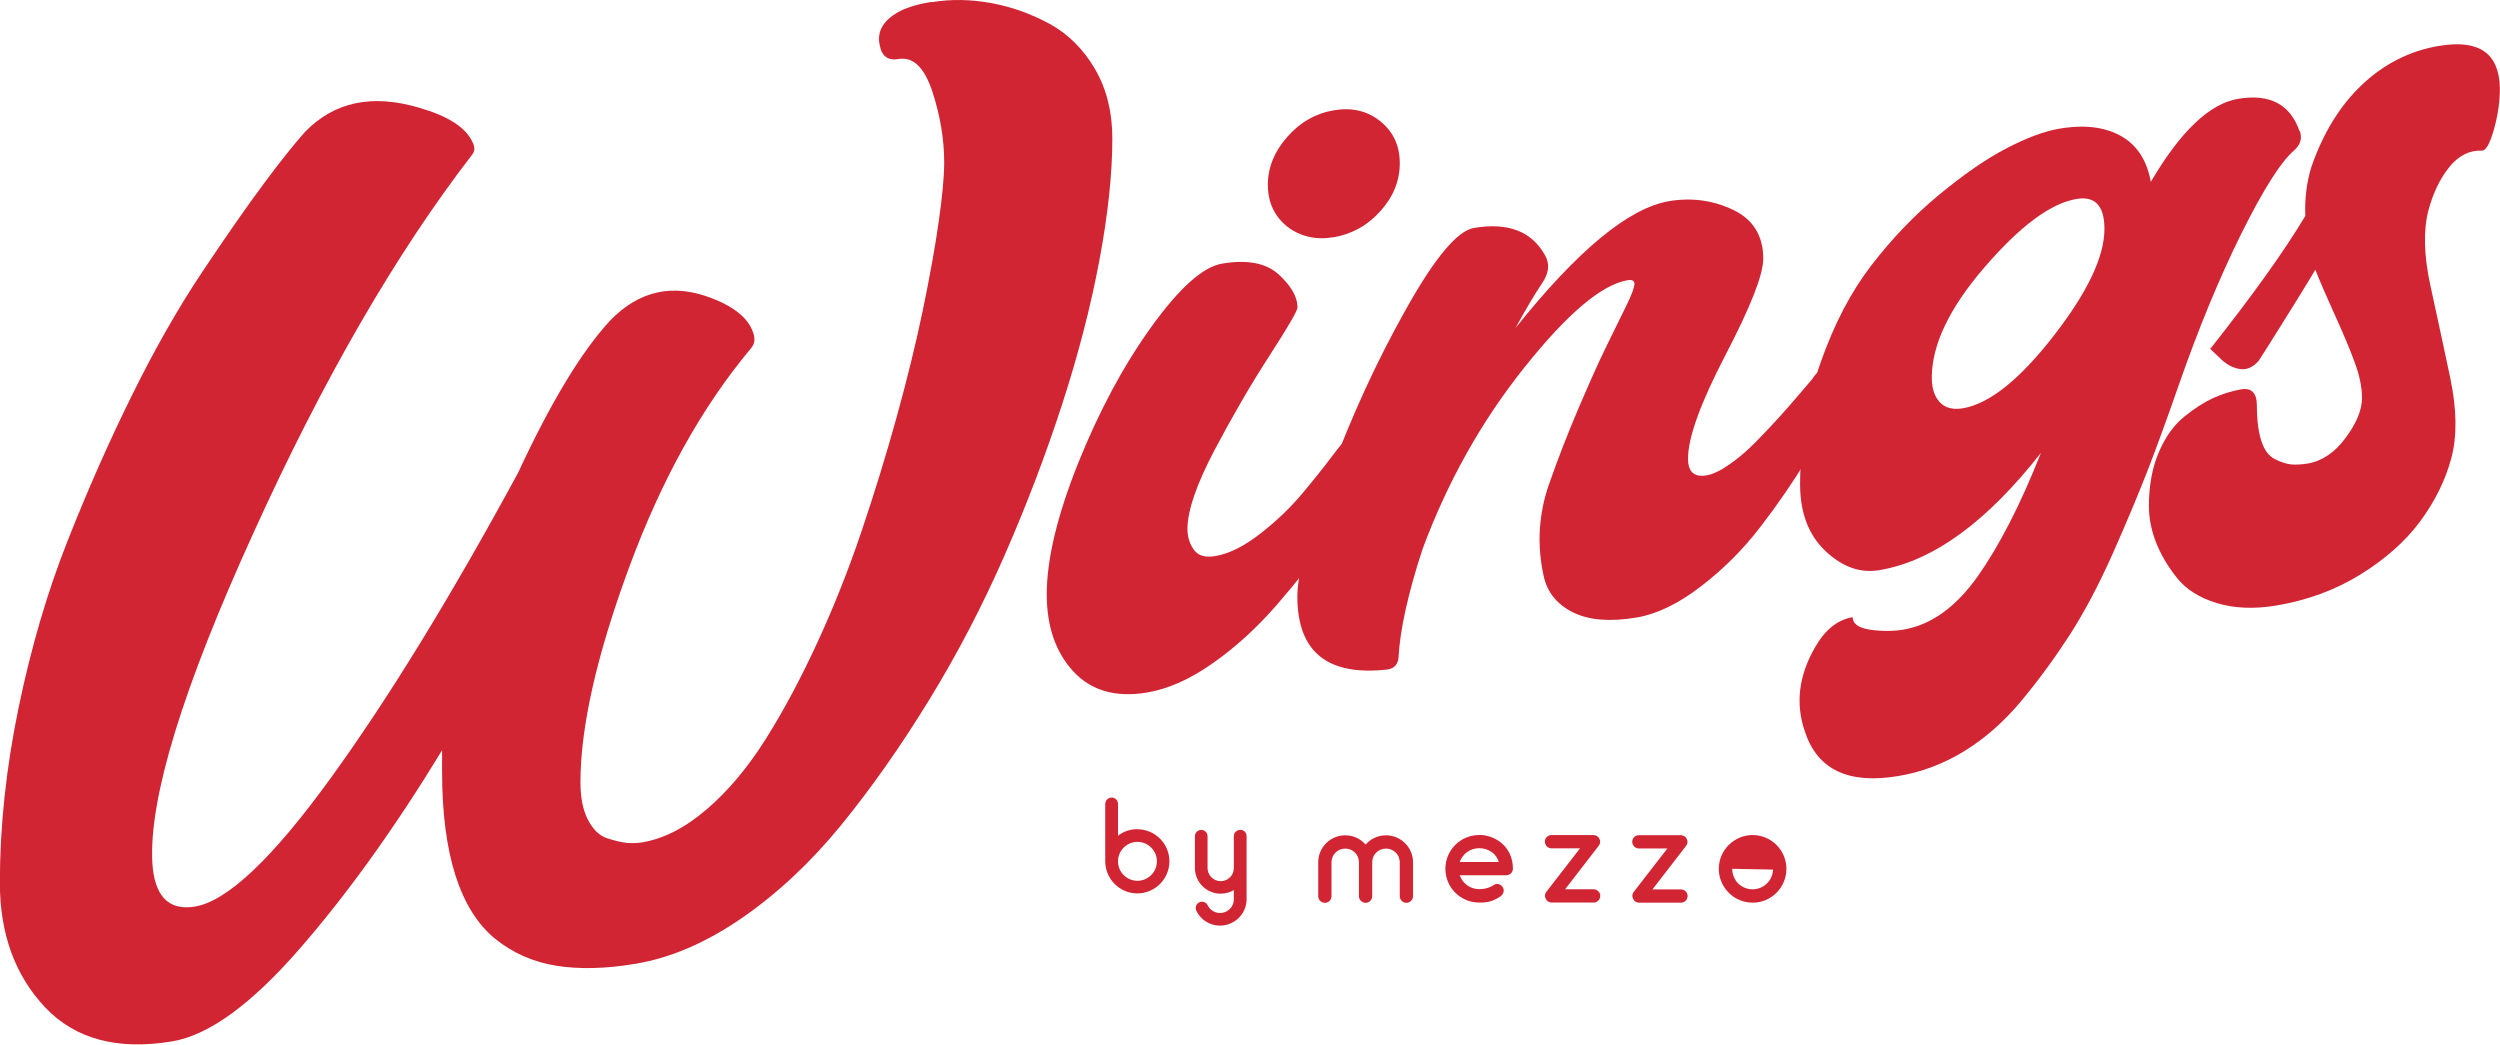 <?xml version="1.0" encoding="UTF-8"?><svg id="Layer_1" xmlns="http://www.w3.org/2000/svg" viewBox="0 0 194.03 81.07"><defs><style>.cls-1{fill:#d12534;stroke-width:0px;}</style></defs><path class="cls-1" d="m72.32.17c1.49-.25,3.03-.22,4.62.07s3.1.84,4.54,1.62c1.43.79,2.6,1.95,3.5,3.49.9,1.54,1.35,3.34,1.35,5.39,0,2.72-.33,5.86-1,9.44-.67,3.57-1.63,7.3-2.89,11.18-1.26,3.88-2.74,7.78-4.46,11.71-1.72,3.93-3.68,7.69-5.89,11.29-2.21,3.6-4.49,6.84-6.85,9.73-2.36,2.88-4.92,5.27-7.69,7.18-2.77,1.9-5.51,3.08-8.23,3.53-2.31.39-4.36.44-6.16.15-1.79-.29-3.37-.99-4.73-2.09-1.36-1.11-2.38-2.74-3.08-4.91-.69-2.17-1.04-4.87-1.04-8.1v-1.62c-3.69,6.06-7.4,11.22-11.12,15.48-3.72,4.26-6.99,6.63-9.81,7.11-4.26.71-7.55-.17-9.89-2.65-2.33-2.48-3.5-5.7-3.5-9.65,0-4.41.49-8.95,1.46-13.63.97-4.68,2.24-8.99,3.81-12.95,1.56-3.95,3.23-7.72,5-11.3,1.77-3.58,3.59-6.77,5.46-9.57,1.87-2.8,3.46-5.08,4.77-6.84,1.31-1.76,2.37-3.09,3.19-4,2.26-2.33,5.21-2.95,8.85-1.87,2.26.65,3.64,1.54,4.15,2.69.2.38.18.71-.08,1.01-5.9,7.66-11.54,17.42-16.93,29.3-5.49,12.05-8.1,20.57-7.85,25.55.15,2.64,1.26,3.79,3.31,3.45,2.51-.42,6.01-3.73,10.5-9.92,4.49-6.19,9.35-14.11,14.58-23.75,2.56-5.51,4.95-9.45,7.15-11.82,2.26-2.33,4.9-2.9,7.92-1.71,1.85.72,2.92,1.66,3.23,2.84.1.39.03.74-.23,1.04-3.8,4.53-6.95,10.21-9.46,17.01-2.51,6.81-3.77,12.36-3.77,16.67,0,1.18.19,2.15.58,2.9s.88,1.24,1.5,1.44,1.13.32,1.54.36c.41.03.79.02,1.15-.04,1.69-.28,3.37-1.14,5.04-2.58,1.67-1.43,3.19-3.25,4.58-5.46s2.72-4.7,4-7.48c1.28-2.78,2.42-5.65,3.42-8.61,1-2.96,1.91-5.92,2.73-8.88.82-2.96,1.5-5.74,2.04-8.34.54-2.6.95-4.89,1.23-6.86.28-1.97.42-3.49.42-4.57,0-1.79-.31-3.63-.92-5.5-.62-1.87-1.49-2.71-2.62-2.52-.82.14-1.31-.22-1.46-1.06-.26-1.14.33-2.06,1.77-2.76.62-.26,1.28-.45,2-.57.05,0,.09-.02.12-.02.03,0,.06-.01.12-.02Z"/><path class="cls-1" d="m104.63,33.99c.2-.03.47.13.81.48.33.36.58.76.73,1.22.15.46.13.91-.08,1.36-.87,1.58-1.87,3.19-3,4.81-1.13,1.63-2.46,3.32-4,5.09-1.54,1.77-3.19,3.28-4.96,4.52-1.77,1.25-3.48,2.01-5.12,2.28-2.41.4-4.31-.14-5.69-1.62-1.38-1.49-2.08-3.49-2.08-6,0-2.72.81-6.1,2.42-10.14,1.62-4.04,3.51-7.58,5.69-10.61,2.18-3.03,4.01-4.67,5.5-4.92,1.95-.33,3.41-.05,4.39.84.97.89,1.46,1.74,1.46,2.56,0,.26-.72,1.49-2.15,3.71-1.44,2.22-2.86,4.66-4.27,7.33-1.41,2.67-2.12,4.73-2.12,6.16,0,.62.17,1.15.5,1.61.33.46.88.62,1.65.49,1.08-.18,2.24-.76,3.5-1.74,1.26-.98,2.33-2.01,3.23-3.08.9-1.07,1.69-2.06,2.38-2.98.69-.91,1.09-1.38,1.19-1.39Zm-1.15-15.58c-.92.16-1.77.08-2.54-.23-.77-.31-1.39-.79-1.85-1.46-.46-.67-.69-1.46-.69-2.38,0-1.33.5-2.57,1.5-3.71,1-1.14,2.21-1.83,3.62-2.07,1.41-.24,2.62.05,3.62.86,1,.81,1.5,1.89,1.5,3.25s-.5,2.6-1.5,3.71c-1,1.12-2.22,1.79-3.65,2.04Z"/><path class="cls-1" d="m142.25,27.99c.36-.06.68.01.96.22.28.21.42.49.42.85,0,.21-.3.91-.88,2.11-.59,1.2-1.42,2.69-2.5,4.46-1.08,1.77-2.28,3.52-3.62,5.26-1.33,1.74-2.87,3.28-4.62,4.62-1.74,1.34-3.41,2.15-5,2.42-2.05.34-3.69.21-4.92-.4-1.23-.61-1.99-1.54-2.27-2.77-.28-1.23-.38-2.46-.31-3.68.08-1.22.32-2.4.73-3.55.67-1.91,1.42-3.85,2.27-5.84.85-1.99,1.56-3.58,2.15-4.78.59-1.2,1.1-2.25,1.54-3.14.44-.89.65-1.47.65-1.73s-.18-.35-.54-.29c-2,.34-4.67,2.59-8,6.77-3.33,4.17-5.98,8.89-7.92,14.14-1.13,3.47-1.74,6.27-1.85,8.39-.05.52-.33.83-.85.91-4.67.53-7-1.37-7-5.67,0-1.79.85-4.96,2.54-9.5,1.69-4.54,3.65-8.81,5.89-12.79,2.23-3.99,3.99-6.09,5.27-6.31,2.67-.45,4.51.27,5.54,2.15.36.66.28,1.36-.23,2.12-.62.92-1.31,2.09-2.08,3.5,4.82-6.04,8.8-9.32,11.92-9.85,1.74-.29,3.4-.07,4.96.67,1.56.74,2.35,2.01,2.35,3.8,0,1.23-.98,3.72-2.92,7.45-1.95,3.74-2.92,6.43-2.92,8.07,0,1.03.49,1.46,1.46,1.29.46-.08,1.04-.35,1.73-.83.69-.47,1.39-1.07,2.08-1.77.69-.71,1.31-1.36,1.85-1.96.54-.6,1.09-1.23,1.65-1.89.56-.66.87-1.02.92-1.08.05-.11.15-.24.31-.4.15-.15.26-.27.31-.36.05-.09.13-.17.23-.27.1-.09.22-.16.35-.21.13-.05.24-.08.35-.1Z"/><path class="cls-1" d="m178.49,10.15c.21.58.05,1.1-.46,1.54-1.03.89-2.38,3.04-4.08,6.45-1.69,3.41-3.31,7.32-4.85,11.74-.87,2.51-1.68,4.72-2.42,6.64-.75,1.92-1.66,4.09-2.73,6.5-1.08,2.41-2.18,4.49-3.31,6.25-1.13,1.75-2.37,3.45-3.73,5.09-1.36,1.64-2.85,2.95-4.46,3.94-1.62.99-3.32,1.63-5.12,1.93-3.85.65-6.26-.49-7.23-3.4-.77-2.18-.51-4.38.77-6.59.77-1.36,1.74-2.14,2.92-2.34,0,.51.45.83,1.34.97.9.13,1.76.13,2.58,0,2.15-.36,4.08-1.74,5.77-4.12,1.69-2.39,3.33-5.58,4.92-9.6-4.21,5.37-8.39,8.41-12.54,9.1-1.49.25-2.88-.25-4.19-1.49-1.31-1.24-1.96-2.97-1.96-5.17,0-3.28.53-6.42,1.58-9.42,1.05-3,2.37-5.53,3.96-7.59,1.59-2.06,3.33-3.88,5.23-5.45,1.9-1.57,3.64-2.78,5.23-3.61,1.59-.83,2.97-1.34,4.15-1.54,1.33-.22,2.5-.2,3.5.07,1,.27,1.79.74,2.38,1.41.59.67.99,1.55,1.19,2.65,2.31-3.93,4.57-6.07,6.77-6.44,2.46-.41,4.05.42,4.77,2.51Zm-26.16,21.54c2.05-.34,4.4-2.21,7.04-5.6,2.64-3.39,3.96-6.17,3.96-8.32,0-1.79-.72-2.57-2.16-2.33-2,.33-4.37,2.09-7.12,5.27-2.75,3.18-4.12,6.05-4.12,8.61,0,.57.1,1.05.31,1.45.21.4.49.67.85.82.36.15.77.18,1.23.1Z"/><path class="cls-1" d="m189.33,3.56c3.08-.52,4.64.58,4.69,3.29,0,1.03-.15,2.09-.46,3.19-.31,1.1-.62,1.65-.92,1.65-.97-.04-1.82.38-2.54,1.27-.72.89-1.26,2.01-1.62,3.35-.41,1.56-.36,3.51.15,5.86.51,2.35,1.03,4.74,1.54,7.17.51,2.43.54,4.5.08,6.22-.46,1.72-1.27,3.35-2.42,4.91-1.15,1.55-2.71,2.93-4.65,4.13-1.95,1.2-4.13,2-6.54,2.4-1.69.28-3.22.22-4.58-.19-1.36-.41-2.4-1.07-3.12-1.98-.72-.91-1.26-1.83-1.62-2.77-.36-.94-.54-1.87-.54-2.79,0-1.59.26-2.98.77-4.17.51-1.19,1.17-2.11,1.96-2.75.8-.65,1.55-1.13,2.27-1.46.72-.32,1.44-.55,2.15-.67.82-.14,1.23.28,1.23,1.26,0,1.13.12,2.05.35,2.75.23.71.58,1.17,1.04,1.4.46.23.87.37,1.23.41.36.04.79.02,1.31-.06,1.13-.19,2.12-.86,2.96-2,.85-1.14,1.27-2.17,1.27-3.1,0-.82-.19-1.75-.58-2.79-.38-1.04-.9-2.26-1.54-3.67-.64-1.41-1.14-2.57-1.5-3.48-.62,1.03-1.46,2.4-2.54,4.12-1.08,1.72-1.69,2.7-1.85,2.93-.46.54-.97.75-1.54.64-.56-.11-1.08-.41-1.54-.9l-.69-.65c3.28-4.14,5.74-7.58,7.38-10.32-.05-1.32.1-2.58.46-3.77.92-2.67,2.24-4.81,3.96-6.43,1.72-1.62,3.71-2.62,5.96-3Z"/><path class="cls-1" d="m107.57,64.83c-.63,0-1.19.27-1.58.72-.39-.45-.95-.72-1.58-.72-1.16,0-2.1.94-2.1,2.09v2.63c0,.29.23.52.52.52s.51-.23.51-.52v-2.63c0-.59.48-1.06,1.07-1.06s1.06.47,1.06,1.06v2.63c0,.29.24.52.52.52s.51-.23.51-.52v-2.63c0-.59.48-1.06,1.07-1.06s1.07.47,1.07,1.06v2.63c0,.29.23.52.51.52s.52-.23.52-.52v-2.54s0-.03-.01-.05c.01-.01.01-.02.01-.04,0-1.15-.94-2.09-2.1-2.09"/><path class="cls-1" d="m114.8,64.81c-1.45,0-2.62,1.17-2.62,2.62s1.17,2.62,2.62,2.62c.39,0,.92.01,1.61-.45.24-.16.38-.43.25-.69-.13-.25-.45-.4-.69-.24-.5.32-.93.34-1.17.34-.7,0-1.29-.45-1.51-1.08h3.61c.29,0,.52-.23.52-.51,0-1.7-1.36-2.62-2.62-2.62m-1.51,2.1c.22-.62.81-1.07,1.51-1.07.63,0,1.3.33,1.52,1.07h-3.02Z"/><path class="cls-1" d="m123.69,69.02h-2.22l2.61-3.38c.13-.16.15-.37.05-.54-.08-.19-.27-.29-.47-.29h-3.25c-.28,0-.51.23-.51.51s.23.52.51.52h2.22l-2.61,3.37c-.13.16-.15.37-.05.55.08.18.27.29.47.29h3.25c.28,0,.51-.24.51-.52s-.23-.51-.51-.51"/><path class="cls-1" d="m130.98,69.54c0-.28-.23-.51-.51-.51h-2.22l2.61-3.38c.13-.16.15-.37.05-.54-.08-.19-.27-.29-.47-.29h-3.25c-.28,0-.51.23-.51.51s.23.52.51.52h2.22l-2.61,3.37c-.13.16-.15.37-.05.55.08.18.27.29.47.29h3.25c.28,0,.51-.24.51-.52"/><path class="cls-1" d="m133.85,68.9c.81,1.2,2.44,1.52,3.64.71,1.2-.81,1.52-2.45.71-3.64-.81-1.21-2.45-1.52-3.64-.71-1.21.81-1.52,2.44-.71,3.64m.86-.58c-.18-.27-.27-.58-.27-.89l3.17.06c-.02.49-.26.97-.7,1.26-.73.49-1.72.3-2.21-.43"/><path class="cls-1" d="m88.28,64.35c-.57,0-1.09.19-1.51.51v-2.47c0-.27-.22-.49-.49-.49s-.5.22-.5.49v4.45h0c0,1.38,1.12,2.5,2.49,2.5s2.49-1.12,2.49-2.49-1.11-2.49-2.49-2.49Zm0,4.01c-.84,0-1.51-.68-1.51-1.51h0c0-.83.68-1.51,1.51-1.51s1.51.68,1.51,1.51-.68,1.51-1.51,1.51Z"/><path class="cls-1" d="m96.25,64.41c-.27,0-.49.22-.49.49v2.47c0,.57-.46,1.02-1.02,1.02s-1.02-.46-1.02-1.02v-2.47c0-.27-.22-.49-.49-.49s-.49.22-.49.49v2.47h0c0,1.1.9,1.99,2,1.99.38,0,.73-.1,1.02-.28v.72c0,.59-.48,1.06-1.07,1.06-.41,0-.78-.23-.96-.6-.11-.24-.41-.35-.65-.23-.25.12-.35.42-.23.66.35.71,1.05,1.15,1.84,1.15,1.13,0,2.06-.92,2.06-2.05v-4.9c0-.27-.22-.49-.5-.49Z"/></svg>
